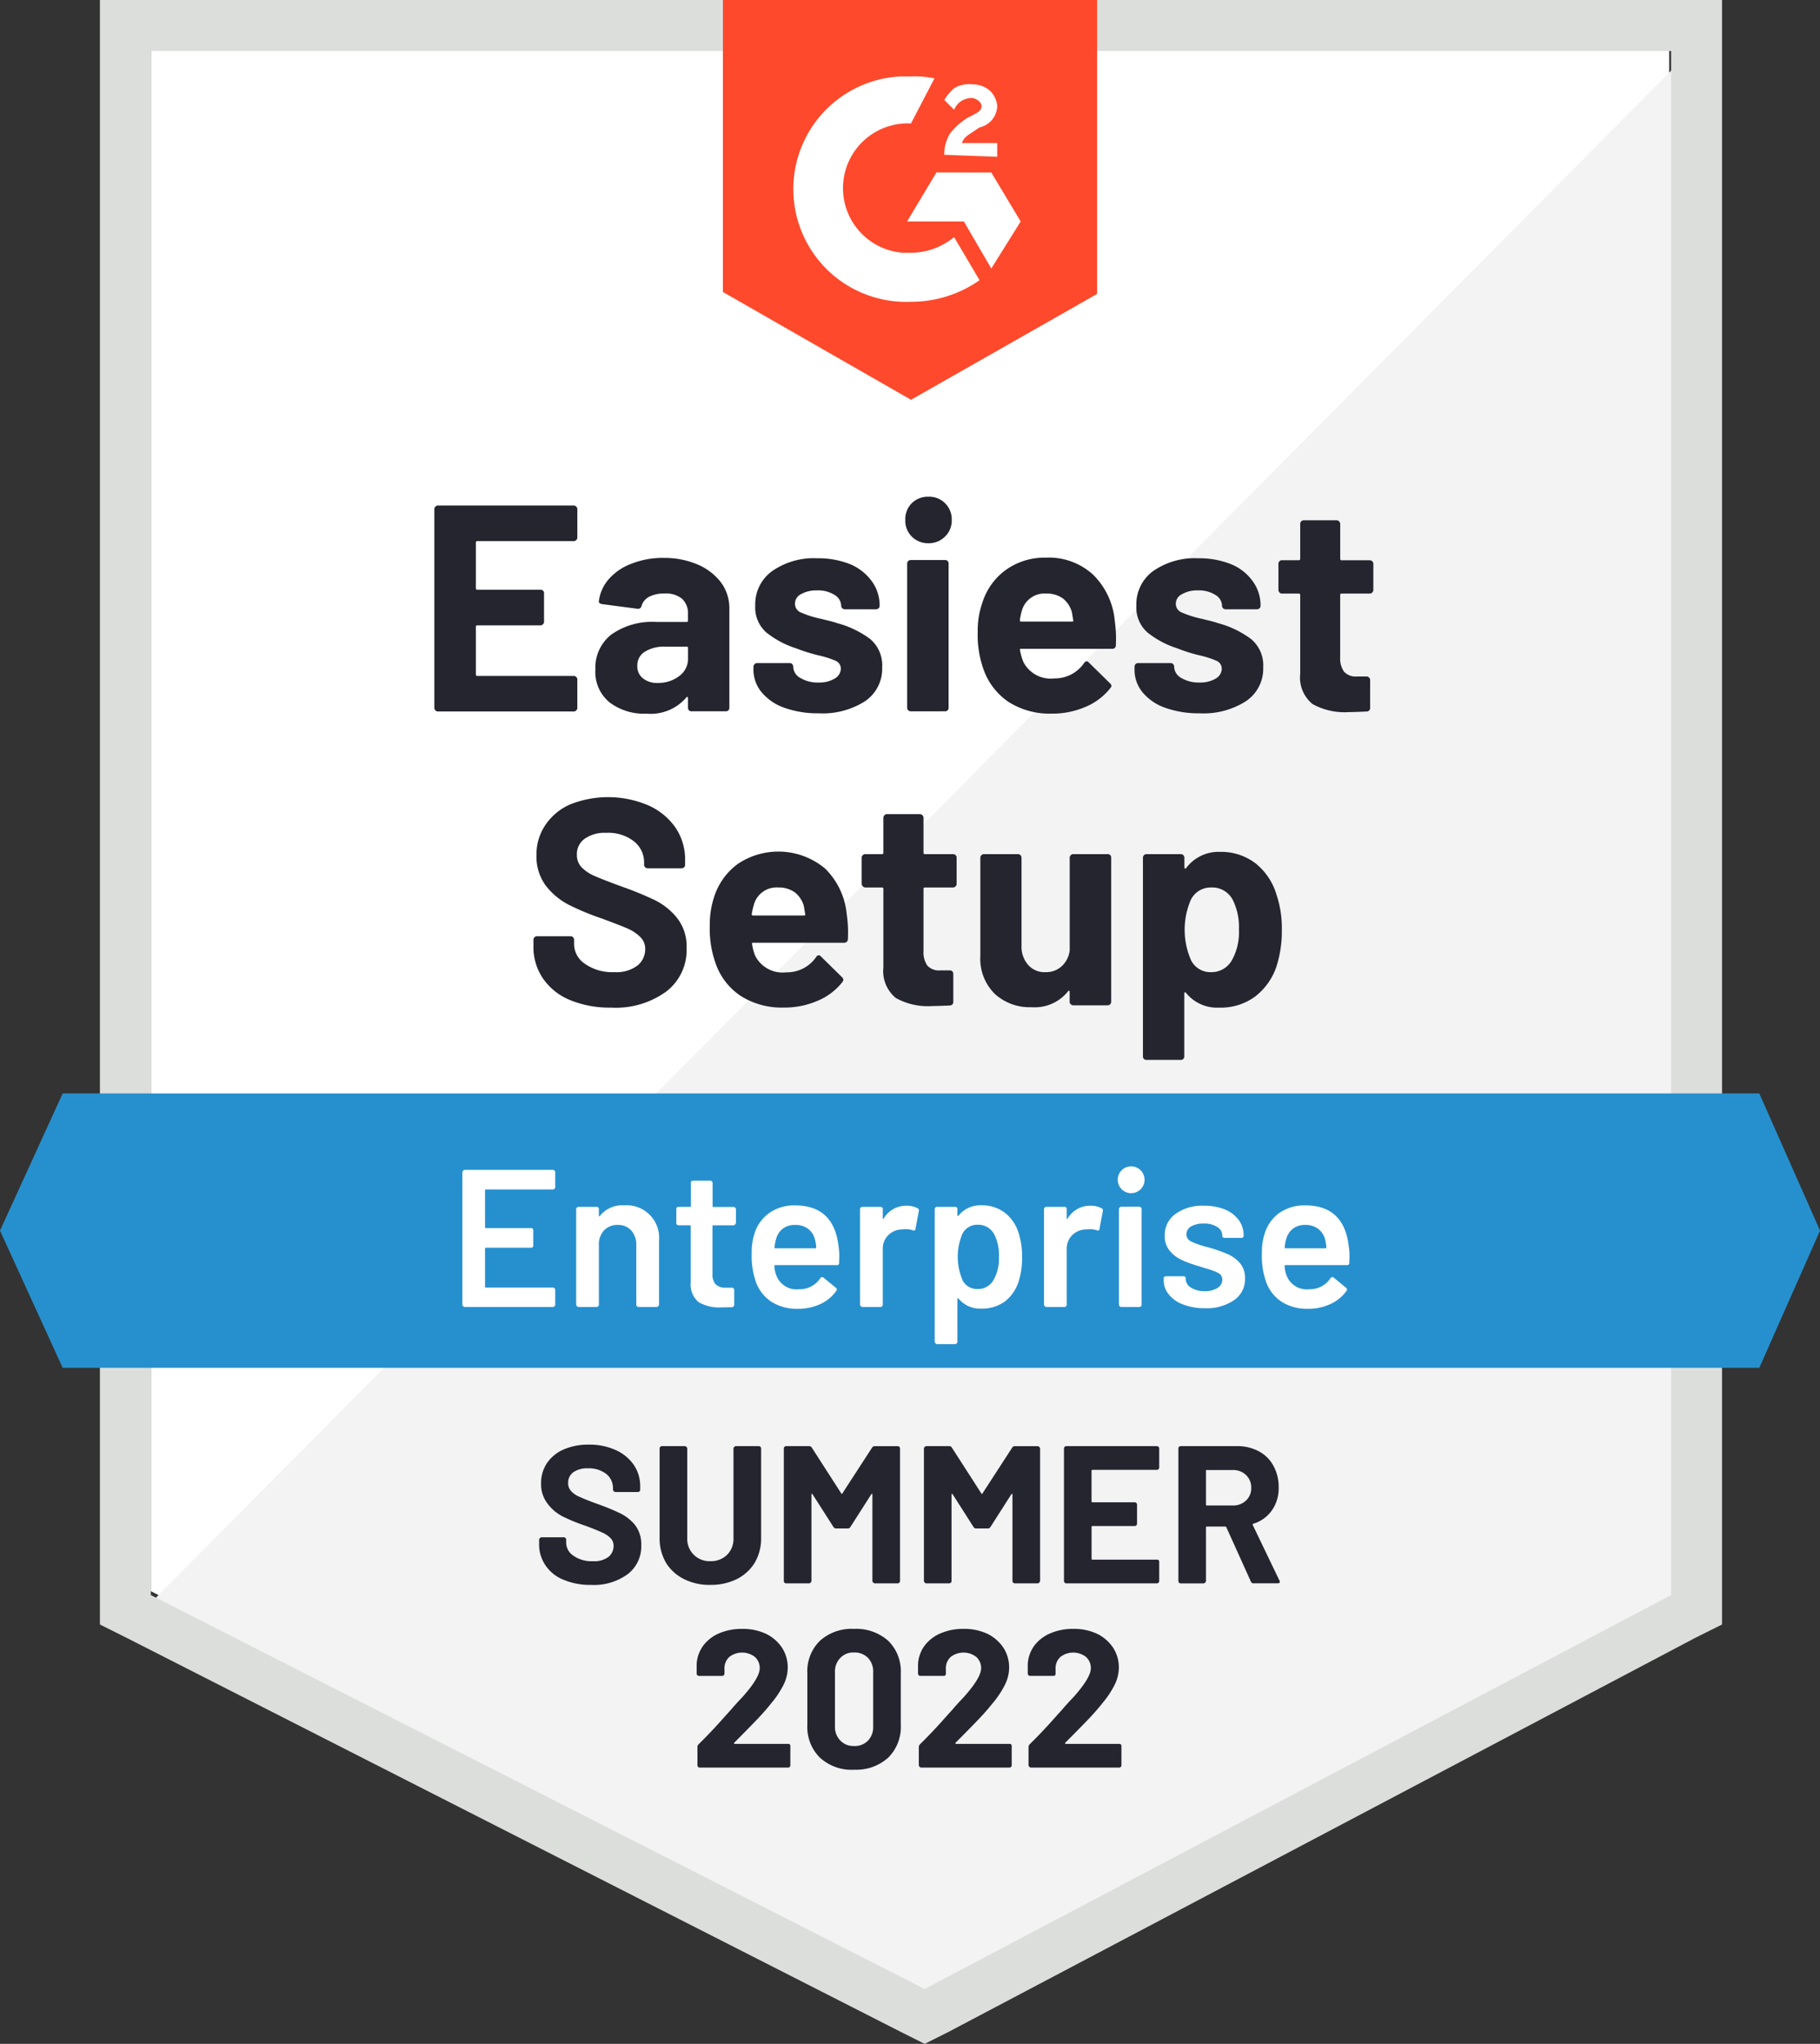 <svg xmlns="http://www.w3.org/2000/svg" width="178.14" height="200" viewBox="0 0 178.14 200">
  <rect x="0" y="0" width="178.14" height="200" fill="#333333" stroke="none"/>
  <g id="Chatbots_EasiestSetup_Enterprise_EaseOfSetup" transform="translate(-0.4 -8.7)">
    <path id="Path_396" data-name="Path 396" d="M8.1,162.019l75.743,38.543,72.867-38.543V11.3H8.1Z" transform="translate(7.065 2.386)" fill="#fff"/>
    <path id="Path_397" data-name="Path 397" d="M158.978,11.6,7.3,164.428l78.619,38.926,73.058-37.392Z" transform="translate(6.331 2.661)" fill="#f2f3f2"/>
    <path id="Path_398" data-name="Path 398" d="M5.5,63.925V167.665l2.685,1.342,75.743,38.543,2.3,1.151,2.3-1.151,73.058-38.543,2.685-1.342V8.7H5.5Zm4.986,100.863V13.686h148.8v151.1L86.229,203.331Z" transform="translate(4.679 0)" fill="#dcdedc"/>
    <path id="Path_399" data-name="Path 399" d="M55.708,16.178a9.336,9.336,0,0,1,2.3.192l-2.3,4.41a6.34,6.34,0,0,0-.767,12.656h.767A6.7,6.7,0,0,0,59.927,31.9l2.493,4.219a11.624,11.624,0,0,1-6.711,2.109,11.036,11.036,0,0,1-.959-22.052h.959Zm7.862,9.4,2.876,4.794-2.876,4.6-2.685-4.6H55.325L58.2,25.574Zm-4.6-1.726a3.865,3.865,0,0,1,.575-2.109,6.615,6.615,0,0,1,1.726-1.534l.384-.192c.767-.384.959-.575.959-.959s-.575-.767-.959-.767a1.843,1.843,0,0,0-1.726,1.151l-.959-.959a5.084,5.084,0,0,1,.959-1.151,2.85,2.85,0,0,1,1.726-.384,2.677,2.677,0,0,1,1.726.575,2.367,2.367,0,0,1,.767,1.534,2.2,2.2,0,0,1-1.726,2.109l-.575.384c-.575.384-.959.575-1.151,1.151h3.452V24.04l-5.177-.192Zm-3.26,23.969L73.925,37.463V8.7H37.3V37.271L55.708,47.818Z" transform="translate(33.857 0)" fill="#ff492c"/>
    <path id="Path_400" data-name="Path 400" d="M172.6,64.5H6.536L.4,77.923,6.536,91.346H172.6l5.944-13.423Z" transform="translate(0 51.199)" fill="#2690ce"/>
    <path id="Path_401" data-name="Path 401" d="M39.885,84.04a10.15,10.15,0,0,1-4.008-.729A5.934,5.934,0,0,1,33.212,81.2a5.433,5.433,0,0,1-.94-3.164v-.633a.337.337,0,0,1,.1-.249.382.382,0,0,1,.249-.1H35.9a.382.382,0,0,1,.249.1.337.337,0,0,1,.1.249v.422a2.333,2.333,0,0,0,1.074,1.937,4.631,4.631,0,0,0,2.876.805,3.367,3.367,0,0,0,2.263-.652,2.034,2.034,0,0,0,.748-1.592,1.585,1.585,0,0,0-.46-1.17,4.09,4.09,0,0,0-1.246-.844q-.805-.345-2.512-.978a25.538,25.538,0,0,1-3.279-1.361,6.763,6.763,0,0,1-2.244-1.879,4.747,4.747,0,0,1-.9-2.953,5.109,5.109,0,0,1,.9-3.011,5.6,5.6,0,0,1,2.454-1.994,10.045,10.045,0,0,1,7.555.1A6.379,6.379,0,0,1,46.156,66.4a5.539,5.539,0,0,1,.959,3.241v.422a.337.337,0,0,1-.1.249.382.382,0,0,1-.249.1h-3.3a.337.337,0,0,1-.249-.1.309.309,0,0,1-.115-.249v-.23a2.614,2.614,0,0,0-.978-2.052,4.082,4.082,0,0,0-2.723-.844,3.393,3.393,0,0,0-2.109.575,1.828,1.828,0,0,0-.767,1.572,1.716,1.716,0,0,0,.441,1.208,3.974,3.974,0,0,0,1.323.882q.882.384,2.723,1.055a31.98,31.98,0,0,1,3.2,1.323,6.445,6.445,0,0,1,2.109,1.707,4.47,4.47,0,0,1,.94,2.953,5.1,5.1,0,0,1-1.994,4.257,8.422,8.422,0,0,1-5.388,1.572Zm23.049-9.147a12.3,12.3,0,0,1,.115,2.435.354.354,0,0,1-.384.364H53.788q-.173,0-.115.134a4.8,4.8,0,0,0,.307,1.151,3.016,3.016,0,0,0,3.049,1.611,3.464,3.464,0,0,0,2.915-1.5.315.315,0,0,1,.249-.173.319.319,0,0,1,.211.115l2.071,2.033a.44.44,0,0,1,.134.268.593.593,0,0,1-.115.23,6.037,6.037,0,0,1-2.435,1.822,8.117,8.117,0,0,1-3.279.652,7.5,7.5,0,0,1-4.18-1.112,6.255,6.255,0,0,1-2.474-3.145,9.974,9.974,0,0,1-.594-3.758,8.483,8.483,0,0,1,.422-2.8,6.387,6.387,0,0,1,2.32-3.241,7.127,7.127,0,0,1,8.552.46,7.234,7.234,0,0,1,2.109,4.449Zm-6.711-2.608a2.3,2.3,0,0,0-2.378,1.687,8.377,8.377,0,0,0-.211.92q0,.134.153.134h4.966q.173,0,.115-.134-.134-.825-.134-.805a2.593,2.593,0,0,0-.9-1.342A2.723,2.723,0,0,0,56.223,72.286Zm17.469-.345a.314.314,0,0,1-.1.23.348.348,0,0,1-.249.115H70.585a.119.119,0,0,0-.134.134v6.1a2.236,2.236,0,0,0,.384,1.419,1.535,1.535,0,0,0,1.246.46h.94a.329.329,0,0,1,.345.345v2.723a.337.337,0,0,1-.345.364q-1.208.058-1.726.058a6.425,6.425,0,0,1-3.547-.786,3.385,3.385,0,0,1-1.227-2.972V72.42a.119.119,0,0,0-.134-.134H64.737a.407.407,0,0,1-.345-.345v-2.57a.348.348,0,0,1,.115-.249.314.314,0,0,1,.23-.1h1.649q.134,0,.134-.153V65.459a.348.348,0,0,1,.115-.249.314.314,0,0,1,.23-.1h3.241a.314.314,0,0,1,.23.1.348.348,0,0,1,.115.249v3.413q0,.153.134.153h2.761a.329.329,0,0,1,.345.345v2.57Zm11.064-2.57a.348.348,0,0,1,.115-.249.314.314,0,0,1,.23-.1h3.375a.329.329,0,0,1,.345.345V83.465a.337.337,0,0,1-.1.249.382.382,0,0,1-.249.1H85.1a.314.314,0,0,1-.23-.1.309.309,0,0,1-.115-.249v-.978a.089.089,0,0,0-.058-.1q-.058-.019-.115.077A4.168,4.168,0,0,1,81.017,84a5.052,5.052,0,0,1-3.586-1.3,4.836,4.836,0,0,1-1.419-3.72V69.371a.348.348,0,0,1,.115-.249.314.314,0,0,1,.23-.1h3.337a.337.337,0,0,1,.249.1.382.382,0,0,1,.1.249v8.61a2.69,2.69,0,0,0,.633,1.86,2.11,2.11,0,0,0,1.707.729,2.259,2.259,0,0,0,1.611-.594,2.524,2.524,0,0,0,.767-1.534v-9.07ZM105.005,73a10.325,10.325,0,0,1,.518,3.452,11.359,11.359,0,0,1-.537,3.6,6.226,6.226,0,0,1-2.09,2.915,5.679,5.679,0,0,1-3.528,1.074A3.892,3.892,0,0,1,96.146,82.6q-.058-.077-.115-.058t-.058.115v6.155a.329.329,0,0,1-.345.345H92.273a.329.329,0,0,1-.345-.345V69.371a.382.382,0,0,1,.1-.249.337.337,0,0,1,.249-.1h3.356a.337.337,0,0,1,.249.1.382.382,0,0,1,.1.249v.94q0,.1.058.115a.109.109,0,0,0,.115-.038A3.956,3.956,0,0,1,99.483,68.8a5.525,5.525,0,0,1,3.452,1.112A6.147,6.147,0,0,1,105.005,73Zm-4.391,6.443a5.634,5.634,0,0,0,.709-3.049,5.944,5.944,0,0,0-.594-2.876A2.255,2.255,0,0,0,98.6,72.286a2.15,2.15,0,0,0-1.994,1.227,7.414,7.414,0,0,0,.038,5.906A2.112,2.112,0,0,0,98.6,80.57,2.276,2.276,0,0,0,100.614,79.438Zm-64.046-41.4a.309.309,0,0,1-.115.249.314.314,0,0,1-.23.1H26.769q-.134,0-.134.153v4.449q0,.153.134.153h6.194a.329.329,0,0,1,.345.345v2.78a.337.337,0,0,1-.1.249.348.348,0,0,1-.249.115H26.769a.119.119,0,0,0-.134.134v4.66q0,.153.134.153h9.453a.314.314,0,0,1,.23.1.29.29,0,0,1,.115.23v2.8a.309.309,0,0,1-.115.249.314.314,0,0,1-.23.1H22.915a.314.314,0,0,1-.23-.1.309.309,0,0,1-.115-.249V35.258a.348.348,0,0,1,.115-.249.314.314,0,0,1,.23-.1H36.223a.314.314,0,0,1,.23.1.348.348,0,0,1,.115.249Zm8.456,1.994a8.179,8.179,0,0,1,3.337.652,5.624,5.624,0,0,1,2.282,1.764,4.233,4.233,0,0,1,.805,2.512V54.7a.329.329,0,0,1-.345.345H47.747A.329.329,0,0,1,47.4,54.7v-.94q0-.1-.058-.115-.058-.038-.115.058a4.6,4.6,0,0,1-3.893,1.572,5.588,5.588,0,0,1-3.6-1.093,3.838,3.838,0,0,1-1.4-3.221A4.106,4.106,0,0,1,39.9,47.53a6.917,6.917,0,0,1,4.41-1.227h2.953a.119.119,0,0,0,.134-.134v-.633a1.946,1.946,0,0,0-.575-1.5,2.509,2.509,0,0,0-1.726-.518,3.2,3.2,0,0,0-1.477.307,1.509,1.509,0,0,0-.767.9.338.338,0,0,1-.384.288L39,44.558q-.345-.058-.326-.268a3.958,3.958,0,0,1,.978-2.186A5.491,5.491,0,0,1,41.9,40.589a8.306,8.306,0,0,1,3.126-.556ZM44.43,52.267a3.332,3.332,0,0,0,2.109-.671,2.073,2.073,0,0,0,.863-1.707V48.853a.119.119,0,0,0-.134-.134H45.2a3.566,3.566,0,0,0-2.033.5,1.553,1.553,0,0,0-.729,1.381,1.479,1.479,0,0,0,.537,1.208,2.165,2.165,0,0,0,1.457.46Zm15.781,2.972a9.637,9.637,0,0,1-3.375-.537,5.028,5.028,0,0,1-2.224-1.515,3.4,3.4,0,0,1-.805-2.224v-.288a.348.348,0,0,1,.115-.249.314.314,0,0,1,.23-.1h3.2a.337.337,0,0,1,.249.1.382.382,0,0,1,.1.249v.019a1.278,1.278,0,0,0,.709,1.093,3.223,3.223,0,0,0,1.764.441,2.863,2.863,0,0,0,1.572-.384,1.148,1.148,0,0,0,.614-.959.848.848,0,0,0-.518-.786,9.408,9.408,0,0,0-1.707-.537,16.5,16.5,0,0,1-2.128-.671,9.14,9.14,0,0,1-2.934-1.553,3.266,3.266,0,0,1-1.093-2.646,3.992,3.992,0,0,1,1.668-3.375,7.1,7.1,0,0,1,4.391-1.246,8.331,8.331,0,0,1,3.221.575,5,5,0,0,1,2.128,1.668,4,4,0,0,1,.767,2.416.314.314,0,0,1-.1.23.337.337,0,0,1-.249.1H62.743a.337.337,0,0,1-.249-.1.314.314,0,0,1-.1-.23,1.278,1.278,0,0,0-.652-1.074,2.992,2.992,0,0,0-1.707-.441,3.046,3.046,0,0,0-1.572.364,1.05,1.05,0,0,0-.594.94.921.921,0,0,0,.594.863A9.926,9.926,0,0,0,60.442,46q.307.077.709.173t.863.249a9.458,9.458,0,0,1,3.221,1.553,3.365,3.365,0,0,1,1.17,2.761,3.843,3.843,0,0,1-1.668,3.317,7.716,7.716,0,0,1-4.525,1.189ZM70.93,38.595a2.211,2.211,0,0,1-1.63-.652,2.182,2.182,0,0,1-.633-1.611,2.231,2.231,0,0,1,.633-1.649,2.206,2.206,0,0,1,1.63-.633,2.166,2.166,0,0,1,1.63.633,2.2,2.2,0,0,1,.652,1.649,2.148,2.148,0,0,1-.652,1.611A2.211,2.211,0,0,1,70.93,38.595ZM69.2,55.047a.382.382,0,0,1-.249-.1.337.337,0,0,1-.1-.249V40.589a.337.337,0,0,1,.1-.249.382.382,0,0,1,.249-.1H72.56a.329.329,0,0,1,.345.345V54.7a.329.329,0,0,1-.345.345Zm19.962-8.917a12.3,12.3,0,0,1,.115,2.435.333.333,0,0,1-.364.364h-8.9q-.173,0-.115.134a5.551,5.551,0,0,0,.326,1.151,3,3,0,0,0,3.03,1.611,3.464,3.464,0,0,0,2.915-1.5.325.325,0,0,1,.268-.173.314.314,0,0,1,.192.115l2.071,2.033a.421.421,0,0,1,.153.268.561.561,0,0,1-.134.23,6.037,6.037,0,0,1-2.435,1.822,8.117,8.117,0,0,1-3.279.652,7.5,7.5,0,0,1-4.18-1.112,6.394,6.394,0,0,1-2.474-3.145,9.974,9.974,0,0,1-.594-3.758,8.146,8.146,0,0,1,.441-2.8,6.281,6.281,0,0,1,2.3-3.241,6.523,6.523,0,0,1,3.931-1.208,6.409,6.409,0,0,1,4.621,1.668A7.234,7.234,0,0,1,89.166,46.131Zm-6.711-2.608a2.3,2.3,0,0,0-2.378,1.687,6.393,6.393,0,0,0-.192.92.119.119,0,0,0,.134.134h4.986q.153,0,.1-.134-.134-.825-.134-.805a2.593,2.593,0,0,0-.9-1.342,2.723,2.723,0,0,0-1.611-.46ZM97.489,55.239a9.637,9.637,0,0,1-3.375-.537,5.028,5.028,0,0,1-2.224-1.515,3.454,3.454,0,0,1-.786-2.224v-.288a.382.382,0,0,1,.1-.249.337.337,0,0,1,.249-.1h3.183a.337.337,0,0,1,.249.1.382.382,0,0,1,.1.249v.019a1.278,1.278,0,0,0,.709,1.093,3.284,3.284,0,0,0,1.764.441,2.964,2.964,0,0,0,1.592-.384,1.153,1.153,0,0,0,.594-.959.848.848,0,0,0-.518-.786,9.441,9.441,0,0,0-1.687-.537,15.285,15.285,0,0,1-2.128-.671,9.14,9.14,0,0,1-2.934-1.553,3.266,3.266,0,0,1-1.093-2.646,4.008,4.008,0,0,1,1.649-3.375,7.1,7.1,0,0,1,4.391-1.246,8.33,8.33,0,0,1,3.221.575,4.853,4.853,0,0,1,2.128,1.668,4,4,0,0,1,.767,2.416.314.314,0,0,1-.1.23.337.337,0,0,1-.249.1H100.02a.337.337,0,0,1-.249-.1.314.314,0,0,1-.1-.23,1.278,1.278,0,0,0-.652-1.074,2.992,2.992,0,0,0-1.707-.441,2.941,2.941,0,0,0-1.553.364,1.047,1.047,0,0,0-.614.94.921.921,0,0,0,.594.863A10.533,10.533,0,0,0,97.719,46q.307.077.709.173t.863.249a9.458,9.458,0,0,1,3.221,1.553,3.341,3.341,0,0,1,1.189,2.761,3.83,3.83,0,0,1-1.687,3.317,7.716,7.716,0,0,1-4.525,1.189Zm16.989-12.061a.314.314,0,0,1-.1.23.309.309,0,0,1-.249.115h-2.761a.119.119,0,0,0-.134.134v6.1a2.236,2.236,0,0,0,.383,1.419,1.535,1.535,0,0,0,1.246.46h.959a.314.314,0,0,1,.23.1.309.309,0,0,1,.115.249V54.7a.337.337,0,0,1-.345.364q-1.208.058-1.726.058a6.469,6.469,0,0,1-3.567-.786,3.347,3.347,0,0,1-1.208-2.972V43.657q0-.134-.153-.134h-1.63a.309.309,0,0,1-.249-.115.314.314,0,0,1-.1-.23v-2.57a.382.382,0,0,1,.1-.249.337.337,0,0,1,.249-.1h1.63a.136.136,0,0,0,.153-.153V36.7a.382.382,0,0,1,.1-.249.337.337,0,0,1,.249-.1h3.221a.314.314,0,0,1,.23.1.348.348,0,0,1,.115.249v3.413q0,.153.134.153h2.761a.337.337,0,0,1,.249.1.382.382,0,0,1,.1.249Z" transform="translate(20.342 23.26)" fill="#252530"/>
    <path id="Path_402" data-name="Path 402" d="M33.089,70.3a.207.207,0,0,1-.058.153.238.238,0,0,1-.173.077H26.32a.085.085,0,0,0-.1.1V74.21a.085.085,0,0,0,.1.1h4.391a.2.2,0,0,1,.23.23v1.457a.2.2,0,0,1-.23.23H26.32a.085.085,0,0,0-.1.1v3.7a.085.085,0,0,0,.1.1h6.539a.238.238,0,0,1,.173.077.207.207,0,0,1,.058.153V81.8a.207.207,0,0,1-.058.153.238.238,0,0,1-.173.077H24.23A.271.271,0,0,1,24,81.8V68.841a.271.271,0,0,1,.23-.23h8.629a.238.238,0,0,1,.173.077.207.207,0,0,1,.058.153V70.3Zm6.75,1.783a3.178,3.178,0,0,1,3.413,3.432V81.8a.271.271,0,0,1-.23.23H41.258a.238.238,0,0,1-.173-.077.207.207,0,0,1-.058-.153V75.974a2.073,2.073,0,0,0-.5-1.438A1.72,1.72,0,0,0,39.206,74a1.781,1.781,0,0,0-1.342.537,2,2,0,0,0-.5,1.419V81.8a.207.207,0,0,1-.058.153.238.238,0,0,1-.173.077H35.371a.271.271,0,0,1-.23-.23V72.465a.238.238,0,0,1,.077-.173.207.207,0,0,1,.153-.058h1.764a.2.2,0,0,1,.23.23v.614a.077.077,0,0,0,.038.077q.038.019.058-.038a2.8,2.8,0,0,1,2.378-1.035Zm10.93,1.726a.271.271,0,0,1-.23.23H48.583a.085.085,0,0,0-.1.1v4.621a1.507,1.507,0,0,0,.307,1.055,1.387,1.387,0,0,0,1.016.326h.575a.207.207,0,0,1,.153.058.238.238,0,0,1,.077.173V81.8a.237.237,0,0,1-.23.249l-1,.019a4,4,0,0,1-2.263-.518,2.264,2.264,0,0,1-.767-1.956V74.134a.085.085,0,0,0-.1-.1H45.17A.238.238,0,0,1,45,73.961a.207.207,0,0,1-.058-.153V72.465a.2.2,0,0,1,.23-.23h1.093a.085.085,0,0,0,.1-.1V69.9a.2.2,0,0,1,.23-.23h1.668a.207.207,0,0,1,.153.058.238.238,0,0,1,.077.173v2.244a.085.085,0,0,0,.1.1h1.956a.207.207,0,0,1,.153.058.238.238,0,0,1,.077.173v1.342Zm10.048,2.224a6.834,6.834,0,0,1,.077,1.074l-.019.594a.2.2,0,0,1-.23.23h-6a.085.085,0,0,0-.1.1,2.742,2.742,0,0,0,.173.863,2.108,2.108,0,0,0,2.244,1.4,2.417,2.417,0,0,0,2.071-1.074.225.225,0,0,1,.192-.115.184.184,0,0,1,.134.058l1.189.978a.2.2,0,0,1,.058.307,3.93,3.93,0,0,1-1.572,1.3,5.2,5.2,0,0,1-2.205.46,4.653,4.653,0,0,1-2.55-.671,3.879,3.879,0,0,1-1.515-1.879,7.541,7.541,0,0,1-.441-2.876,5.83,5.83,0,0,1,.23-1.8,3.875,3.875,0,0,1,1.457-2.128,4.218,4.218,0,0,1,2.55-.767q3.778,0,4.257,3.95ZM56.56,74a1.908,1.908,0,0,0-1.189.364,1.849,1.849,0,0,0-.652.978,3.329,3.329,0,0,0-.153.844q-.038.1.077.1h3.893a.085.085,0,0,0,.1-.1,3.614,3.614,0,0,0-.115-.729,1.879,1.879,0,0,0-.671-1.074A2.1,2.1,0,0,0,56.56,74ZM67.49,72.12a2.22,2.22,0,0,1,1.074.249.238.238,0,0,1,.115.288l-.326,1.726q-.019.23-.268.134a2.125,2.125,0,0,0-.671-.1,2.9,2.9,0,0,0-.384.019A2,2,0,0,0,65.687,75a1.869,1.869,0,0,0-.537,1.381V81.8a.207.207,0,0,1-.058.153.238.238,0,0,1-.173.077H63.156a.271.271,0,0,1-.23-.23V72.465A.238.238,0,0,1,63,72.293a.207.207,0,0,1,.153-.058H64.92a.2.2,0,0,1,.23.23v.863q0,.077.019.077.038.019.077-.038A2.532,2.532,0,0,1,67.49,72.12Zm10.949,2.646a7.254,7.254,0,0,1,.345,2.4,7.433,7.433,0,0,1-.326,2.339,4.019,4.019,0,0,1-1.342,1.975,3.8,3.8,0,0,1-2.359.71,2.717,2.717,0,0,1-2.186-.978.063.063,0,0,0-.077-.019.077.077,0,0,0-.038.077v4.161a.207.207,0,0,1-.058.153.238.238,0,0,1-.173.077H70.462a.271.271,0,0,1-.23-.23V72.465a.238.238,0,0,1,.077-.173.207.207,0,0,1,.153-.058h1.764a.2.2,0,0,1,.23.23v.575a.077.077,0,0,0,.038.077q.038.019.077-.038a2.75,2.75,0,0,1,2.205-1,3.708,3.708,0,0,1,2.3.71,3.967,3.967,0,0,1,1.361,1.975Zm-2.493,4.7a4.226,4.226,0,0,0,.575-2.339,4.457,4.457,0,0,0-.46-2.205,1.757,1.757,0,0,0-1.63-.94,1.606,1.606,0,0,0-1.5.92,5.8,5.8,0,0,0,.038,4.525,1.58,1.58,0,0,0,1.438.844,1.706,1.706,0,0,0,1.534-.805ZM85.5,72.12a2.22,2.22,0,0,1,1.074.249.238.238,0,0,1,.115.288l-.326,1.726q-.019.23-.268.134a2.125,2.125,0,0,0-.671-.1,2.9,2.9,0,0,0-.384.019A2,2,0,0,0,83.693,75a1.869,1.869,0,0,0-.537,1.381V81.8a.207.207,0,0,1-.058.153.238.238,0,0,1-.173.077H81.162a.271.271,0,0,1-.23-.23V72.465a.238.238,0,0,1,.077-.173.207.207,0,0,1,.153-.058h1.764a.2.2,0,0,1,.23.23v.863q0,.077.019.077.038.019.077-.038A2.532,2.532,0,0,1,85.5,72.12Zm3.912-1.227a1.313,1.313,0,1,1,.978-.384A1.325,1.325,0,0,1,89.407,70.893Zm-.92,11.141a.271.271,0,0,1-.23-.23V72.446a.271.271,0,0,1,.23-.23h1.764a.238.238,0,0,1,.173.077.207.207,0,0,1,.058.153V81.8a.207.207,0,0,1-.058.153.238.238,0,0,1-.173.077H88.487Zm8.188.115a5.756,5.756,0,0,1-2.128-.364,3.177,3.177,0,0,1-1.4-.978,2.133,2.133,0,0,1-.5-1.381v-.173a.2.2,0,0,1,.23-.23h1.687a.2.2,0,0,1,.23.23v.038a1.033,1.033,0,0,0,.518.844,2.435,2.435,0,0,0,1.342.345,2.279,2.279,0,0,0,1.246-.307.954.954,0,0,0,.479-.805.731.731,0,0,0-.4-.671,6.551,6.551,0,0,0-1.266-.46l-.729-.23a10.782,10.782,0,0,1-1.649-.614,3.246,3.246,0,0,1-1.131-.9,2.181,2.181,0,0,1-.46-1.438A2.516,2.516,0,0,1,93.8,72.925a4.461,4.461,0,0,1,2.78-.805,5.345,5.345,0,0,1,2.052.364,3.248,3.248,0,0,1,1.361,1.035,2.543,2.543,0,0,1,.479,1.515.2.2,0,0,1-.23.23h-1.63a.2.2,0,0,1-.23-.23.968.968,0,0,0-.479-.825,2.32,2.32,0,0,0-1.342-.345,2.382,2.382,0,0,0-1.208.268.881.881,0,0,0-.479.786.739.739,0,0,0,.441.69,7.721,7.721,0,0,0,1.515.537l.422.115a14.818,14.818,0,0,1,1.707.614,3.492,3.492,0,0,1,1.17.882,2.229,2.229,0,0,1,.479,1.477,2.47,2.47,0,0,1-1.074,2.128A4.73,4.73,0,0,1,96.675,82.149Zm14.075-6.117a6.834,6.834,0,0,1,.077,1.074l-.019.594a.2.2,0,0,1-.23.23h-6a.085.085,0,0,0-.1.1,2.742,2.742,0,0,0,.173.863,2.108,2.108,0,0,0,2.244,1.4,2.417,2.417,0,0,0,2.071-1.074.225.225,0,0,1,.192-.115.184.184,0,0,1,.134.058l1.189.978a.2.2,0,0,1,.058.307,3.9,3.9,0,0,1-1.592,1.3,5.071,5.071,0,0,1-2.186.46,4.653,4.653,0,0,1-2.55-.671,3.879,3.879,0,0,1-1.515-1.879,7.54,7.54,0,0,1-.441-2.876,5.83,5.83,0,0,1,.23-1.8,3.911,3.911,0,0,1,1.438-2.128,4.3,4.3,0,0,1,2.569-.767q3.778,0,4.257,3.95ZM106.493,74a1.908,1.908,0,0,0-1.189.364,1.849,1.849,0,0,0-.652.978,3.329,3.329,0,0,0-.153.844q-.038.1.077.1h3.893a.085.085,0,0,0,.1-.1,3.614,3.614,0,0,0-.115-.729,1.842,1.842,0,0,0-.69-1.074A2.015,2.015,0,0,0,106.493,74Z" transform="translate(21.654 54.566)" fill="#fff"/>
    <path id="Path_403" data-name="Path 403" d="M33,96.15a6.706,6.706,0,0,1-2.685-.5,3.815,3.815,0,0,1-1.764-1.4,3.577,3.577,0,0,1-.633-2.109V91.72a.271.271,0,0,1,.23-.23h2.186a.238.238,0,0,1,.173.077.207.207,0,0,1,.058.153v.288a1.543,1.543,0,0,0,.709,1.285,3.1,3.1,0,0,0,1.918.537,2.3,2.3,0,0,0,1.515-.422,1.381,1.381,0,0,0,.5-1.074,1.041,1.041,0,0,0-.307-.767,2.485,2.485,0,0,0-.844-.556q-.518-.249-1.668-.671a16.983,16.983,0,0,1-2.186-.9,4.265,4.265,0,0,1-1.477-1.266,3.082,3.082,0,0,1-.614-1.956,3.461,3.461,0,0,1,.594-2.013,3.785,3.785,0,0,1,1.649-1.323,6.041,6.041,0,0,1,2.435-.46,6.158,6.158,0,0,1,2.589.518,4.265,4.265,0,0,1,1.8,1.457,3.7,3.7,0,0,1,.633,2.148v.288a.207.207,0,0,1-.058.153.238.238,0,0,1-.173.077H35.379a.271.271,0,0,1-.23-.23v-.153A1.78,1.78,0,0,0,34.5,85.3a2.769,2.769,0,0,0-1.822-.556,2.337,2.337,0,0,0-1.419.384,1.257,1.257,0,0,0-.5,1.055,1.13,1.13,0,0,0,.307.805,2.4,2.4,0,0,0,.882.575q.575.268,1.8.71a21.534,21.534,0,0,1,2.128.882A4.371,4.371,0,0,1,37.3,90.282a3.064,3.064,0,0,1,.614,1.975,3.407,3.407,0,0,1-1.323,2.838A5.6,5.6,0,0,1,33,96.15Zm11.678,0a5.558,5.558,0,0,1-2.589-.575,4.3,4.3,0,0,1-1.764-1.611,4.715,4.715,0,0,1-.614-2.416V82.8a.207.207,0,0,1,.058-.153.238.238,0,0,1,.173-.077h2.244a.271.271,0,0,1,.23.23v8.763a2.168,2.168,0,0,0,2.263,2.263,2.231,2.231,0,0,0,1.649-.633,2.2,2.2,0,0,0,.614-1.63V82.8a.271.271,0,0,1,.23-.23h2.244a.238.238,0,0,1,.173.077.207.207,0,0,1,.058.153v8.744a4.716,4.716,0,0,1-.614,2.416,4.333,4.333,0,0,1-1.745,1.611,5.676,5.676,0,0,1-2.608.575ZM60.5,82.727a.3.3,0,0,1,.268-.153h2.244a.238.238,0,0,1,.173.077.207.207,0,0,1,.058.153V95.766a.207.207,0,0,1-.058.153.239.239,0,0,1-.173.077H60.768a.271.271,0,0,1-.23-.23V87.31q0-.077-.038-.077t-.077.058L58.39,90.474a.3.3,0,0,1-.268.153H56.99a.3.3,0,0,1-.268-.153l-2.033-3.183q-.038-.058-.077-.058-.038.019-.038.1v8.437a.271.271,0,0,1-.23.23H52.1a.238.238,0,0,1-.173-.077.207.207,0,0,1-.058-.153V82.8a.207.207,0,0,1,.058-.153.238.238,0,0,1,.173-.077h2.244a.3.3,0,0,1,.268.153l2.876,4.468q.058.115.115,0l2.9-4.468Zm13.71,0a.3.3,0,0,1,.268-.153h2.244a.271.271,0,0,1,.23.23V95.766a.271.271,0,0,1-.23.23H74.478a.238.238,0,0,1-.173-.077.207.207,0,0,1-.058-.153V87.31q0-.077-.038-.077t-.077.058L72.1,90.474a.3.3,0,0,1-.268.153H70.7a.3.3,0,0,1-.268-.153L68.4,87.291q-.038-.058-.077-.058-.038.019-.038.1v8.437a.207.207,0,0,1-.058.153.239.239,0,0,1-.173.077H65.811a.271.271,0,0,1-.23-.23V82.8a.271.271,0,0,1,.23-.23h2.244a.3.3,0,0,1,.268.153L71.2,87.195q.058.115.115,0l2.9-4.468Zm14.4,1.937a.207.207,0,0,1-.058.153.238.238,0,0,1-.173.077h-6.29a.085.085,0,0,0-.1.1v2.972a.085.085,0,0,0,.1.1h4.123a.207.207,0,0,1,.153.058.238.238,0,0,1,.077.173v1.86a.238.238,0,0,1-.077.173.207.207,0,0,1-.153.058H82.091a.085.085,0,0,0-.1.1V93.58a.085.085,0,0,0,.1.1h6.29a.2.2,0,0,1,.23.23v1.86a.207.207,0,0,1-.058.153A.239.239,0,0,1,88.38,96H79.521a.239.239,0,0,1-.173-.077.207.207,0,0,1-.058-.153V82.8a.207.207,0,0,1,.058-.153.238.238,0,0,1,.173-.077H88.38a.238.238,0,0,1,.173.077.207.207,0,0,1,.058.153v1.86ZM97.853,96a.271.271,0,0,1-.268-.173l-2.4-5.312a.123.123,0,0,0-.115-.077H93.289a.085.085,0,0,0-.1.1v5.235a.271.271,0,0,1-.23.23H90.72a.238.238,0,0,1-.173-.077.207.207,0,0,1-.058-.153V82.8a.207.207,0,0,1,.058-.153.238.238,0,0,1,.173-.077H96.2a4.441,4.441,0,0,1,2.148.5,3.422,3.422,0,0,1,1.438,1.419,4.268,4.268,0,0,1,.518,2.128,3.749,3.749,0,0,1-.652,2.224,3.454,3.454,0,0,1-1.822,1.323.091.091,0,0,0-.058.134l2.608,5.427a.294.294,0,0,1,.038.115q0,.153-.211.153H97.853Zm-4.564-11.1a.085.085,0,0,0-.1.1v3.279a.085.085,0,0,0,.1.1H95.8a1.8,1.8,0,0,0,1.3-.479,1.62,1.62,0,0,0,.518-1.246,1.682,1.682,0,0,0-.518-1.266,1.8,1.8,0,0,0-1.3-.479H93.289Zm-46.27,26.692a.063.063,0,0,0-.019.077.077.077,0,0,0,.077.038h5.2a.2.2,0,0,1,.23.23v1.86a.207.207,0,0,1-.058.153.238.238,0,0,1-.173.077H43.644a.238.238,0,0,1-.173-.077.207.207,0,0,1-.058-.153v-1.764a.39.39,0,0,1,.115-.288q.94-.92,1.918-1.994.978-1.093,1.227-1.361.537-.633,1.093-1.208,1.745-1.937,1.745-2.876a1.447,1.447,0,0,0-.479-1.112,2.052,2.052,0,0,0-2.493,0,1.491,1.491,0,0,0-.479,1.151v.479a.238.238,0,0,1-.077.173.207.207,0,0,1-.153.058H43.567a.207.207,0,0,1-.153-.058.238.238,0,0,1-.077-.173v-.9a3.344,3.344,0,0,1,.652-1.841,3.826,3.826,0,0,1,1.572-1.208,5.655,5.655,0,0,1,2.224-.422,5.339,5.339,0,0,1,2.378.5,3.985,3.985,0,0,1,1.553,1.381,3.557,3.557,0,0,1,.537,1.918,3.813,3.813,0,0,1-.4,1.649,9.118,9.118,0,0,1-1.208,1.822q-.594.748-1.285,1.477T47.306,111.3l-.288.288Zm11.716,2.646a4.592,4.592,0,0,1-3.337-1.189,4.213,4.213,0,0,1-1.227-3.2v-5.062a4.164,4.164,0,0,1,1.227-3.164,4.636,4.636,0,0,1,3.337-1.17,4.706,4.706,0,0,1,3.356,1.17,4.164,4.164,0,0,1,1.227,3.164v5.062a4.213,4.213,0,0,1-1.227,3.2A4.66,4.66,0,0,1,58.735,114.232Zm0-2.32a1.829,1.829,0,0,0,1.381-.537,1.933,1.933,0,0,0,.5-1.4V104.7a1.933,1.933,0,0,0-.5-1.4,1.829,1.829,0,0,0-1.381-.537,1.743,1.743,0,0,0-1.342.537,1.892,1.892,0,0,0-.518,1.4v5.273a1.892,1.892,0,0,0,.518,1.4A1.743,1.743,0,0,0,58.735,111.912Zm9.952-.326a.063.063,0,0,0-.019.077.077.077,0,0,0,.077.038h5.2a.2.2,0,0,1,.23.23v1.86a.207.207,0,0,1-.058.153.238.238,0,0,1-.173.077H65.312a.271.271,0,0,1-.23-.23v-1.764a.39.39,0,0,1,.115-.288q.94-.92,1.918-1.994.978-1.093,1.227-1.361.537-.633,1.093-1.208,1.745-1.937,1.745-2.876a1.447,1.447,0,0,0-.479-1.112,2.052,2.052,0,0,0-2.493,0,1.491,1.491,0,0,0-.479,1.151v.479a.2.2,0,0,1-.23.23H65.235a.207.207,0,0,1-.153-.058.238.238,0,0,1-.077-.173v-.9a3.344,3.344,0,0,1,.652-1.841,3.8,3.8,0,0,1,1.592-1.208,5.515,5.515,0,0,1,2.205-.422,5.339,5.339,0,0,1,2.378.5,3.985,3.985,0,0,1,1.553,1.381,3.557,3.557,0,0,1,.537,1.918,3.813,3.813,0,0,1-.4,1.649,9.118,9.118,0,0,1-1.208,1.822q-.594.748-1.285,1.477T68.975,111.3l-.288.288Zm10.738,0a.063.063,0,0,0-.019.077.077.077,0,0,0,.077.038h5.2a.2.2,0,0,1,.23.23v1.86a.207.207,0,0,1-.058.153.238.238,0,0,1-.173.077H76.05a.271.271,0,0,1-.23-.23v-1.764a.39.39,0,0,1,.115-.288q.94-.92,1.918-1.994.978-1.093,1.227-1.361.537-.633,1.093-1.208,1.745-1.937,1.745-2.876a1.447,1.447,0,0,0-.479-1.112,2.052,2.052,0,0,0-2.493,0,1.491,1.491,0,0,0-.479,1.151v.479a.2.2,0,0,1-.23.23H75.974a.207.207,0,0,1-.153-.058.238.238,0,0,1-.077-.173v-.9a3.344,3.344,0,0,1,.652-1.841,3.8,3.8,0,0,1,1.592-1.208,5.516,5.516,0,0,1,2.205-.422,5.339,5.339,0,0,1,2.378.5,3.986,3.986,0,0,1,1.553,1.381,3.557,3.557,0,0,1,.537,1.918,3.813,3.813,0,0,1-.4,1.649,9.118,9.118,0,0,1-1.208,1.822q-.594.748-1.285,1.477T79.713,111.3l-.288.288Z" transform="translate(25.251 67.641)" fill="#252530"/>
  </g>
</svg>
